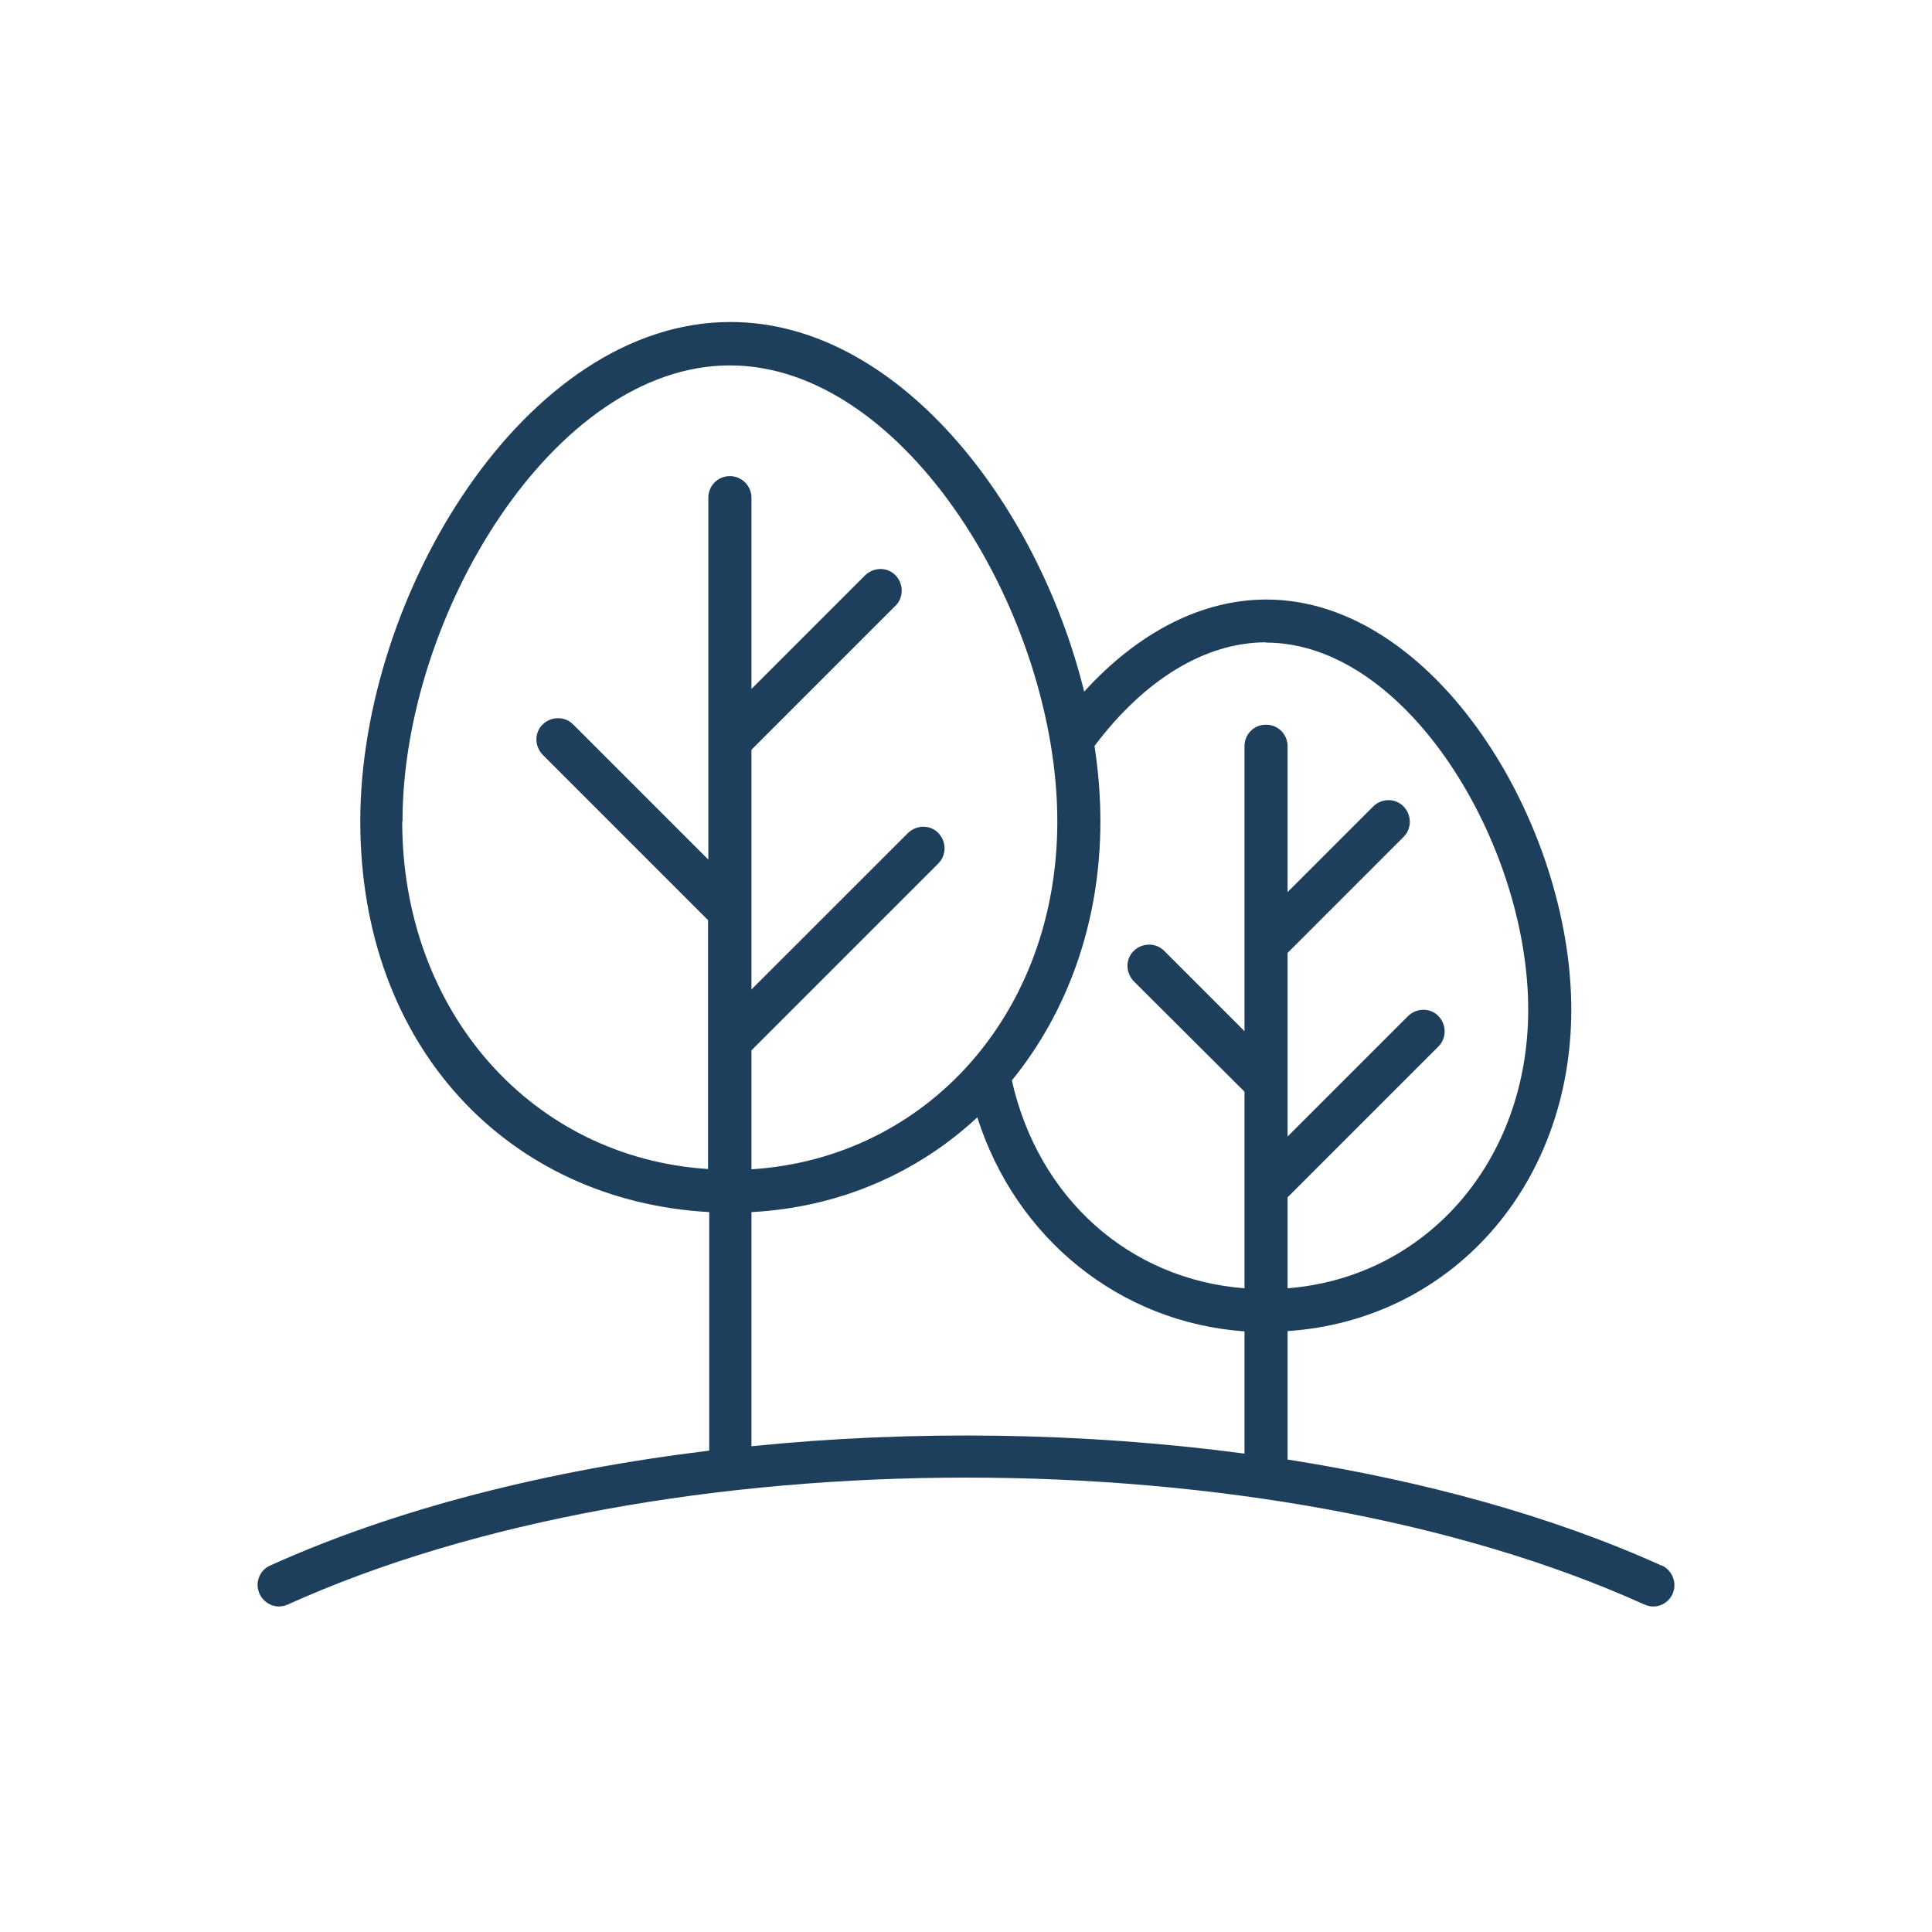 <svg width="60" height="60" viewBox="0 0 60 60" fill="none" xmlns="http://www.w3.org/2000/svg">
<path d="M51.595 48.618C48.212 47.087 44.232 45.996 39.987 45.327V41.338C45.057 40.999 48.798 36.827 48.798 31.354C48.798 25.587 44.572 18.619 39.327 18.619C37.319 18.619 35.348 19.636 33.67 21.479C32.221 15.611 27.866 10 22.686 10C16.314 10 11.189 18.481 11.189 25.504C11.189 32.527 15.8 37.295 22.026 37.643V45.051C17.029 45.657 12.307 46.849 8.392 48.618C8.053 48.765 7.906 49.168 8.062 49.498C8.218 49.837 8.612 49.984 8.942 49.828C20.559 44.575 39.456 44.575 51.063 49.828C51.155 49.865 51.246 49.892 51.338 49.892C51.595 49.892 51.833 49.746 51.943 49.498C52.09 49.168 51.943 48.774 51.613 48.618H51.595ZM39.318 19.957C43.701 19.957 47.46 26.228 47.46 31.354C47.46 36.066 44.287 39.67 39.987 40.009V37.185L44.672 32.5C44.929 32.243 44.929 31.821 44.672 31.555C44.416 31.29 43.994 31.299 43.728 31.555L39.987 35.296V29.593L43.59 25.99C43.847 25.733 43.847 25.311 43.59 25.046C43.334 24.78 42.903 24.789 42.646 25.046L39.987 27.705V23.175C39.987 22.808 39.694 22.506 39.318 22.506C38.942 22.506 38.649 22.799 38.649 23.175V32.023L36.155 29.529C35.898 29.272 35.476 29.272 35.211 29.529C34.945 29.786 34.954 30.208 35.211 30.474L38.649 33.903V40.009C35.082 39.734 32.249 37.222 31.424 33.554C33.148 31.436 34.174 28.649 34.174 25.504C34.174 24.734 34.11 23.955 33.991 23.166C35.55 21.094 37.438 19.948 39.318 19.948V19.957ZM12.5 25.513C12.5 19.132 17.194 11.348 22.668 11.348C28.142 11.348 32.836 19.141 32.836 25.513C32.836 31.454 28.792 35.965 23.337 36.314V32.619L29.141 26.815C29.398 26.558 29.398 26.137 29.141 25.871C28.884 25.605 28.462 25.614 28.197 25.871L23.337 30.73V23.285L27.811 18.811C28.068 18.554 28.068 18.133 27.811 17.867C27.555 17.601 27.133 17.61 26.867 17.867L23.337 21.397V15.455C23.337 15.089 23.035 14.786 22.668 14.786C22.301 14.786 21.998 15.079 21.998 15.455V26.696L17.799 22.497C17.543 22.24 17.121 22.24 16.855 22.497C16.589 22.753 16.598 23.175 16.855 23.441L21.989 28.576V36.305C16.534 35.956 12.491 31.436 12.491 25.504L12.5 25.513ZM23.337 44.905V37.643C26.078 37.497 28.499 36.424 30.351 34.7C31.552 38.468 34.779 41.072 38.649 41.347V45.143C33.67 44.483 28.389 44.401 23.337 44.914V44.905Z" fill="#1D3F5C"/>
</svg>
